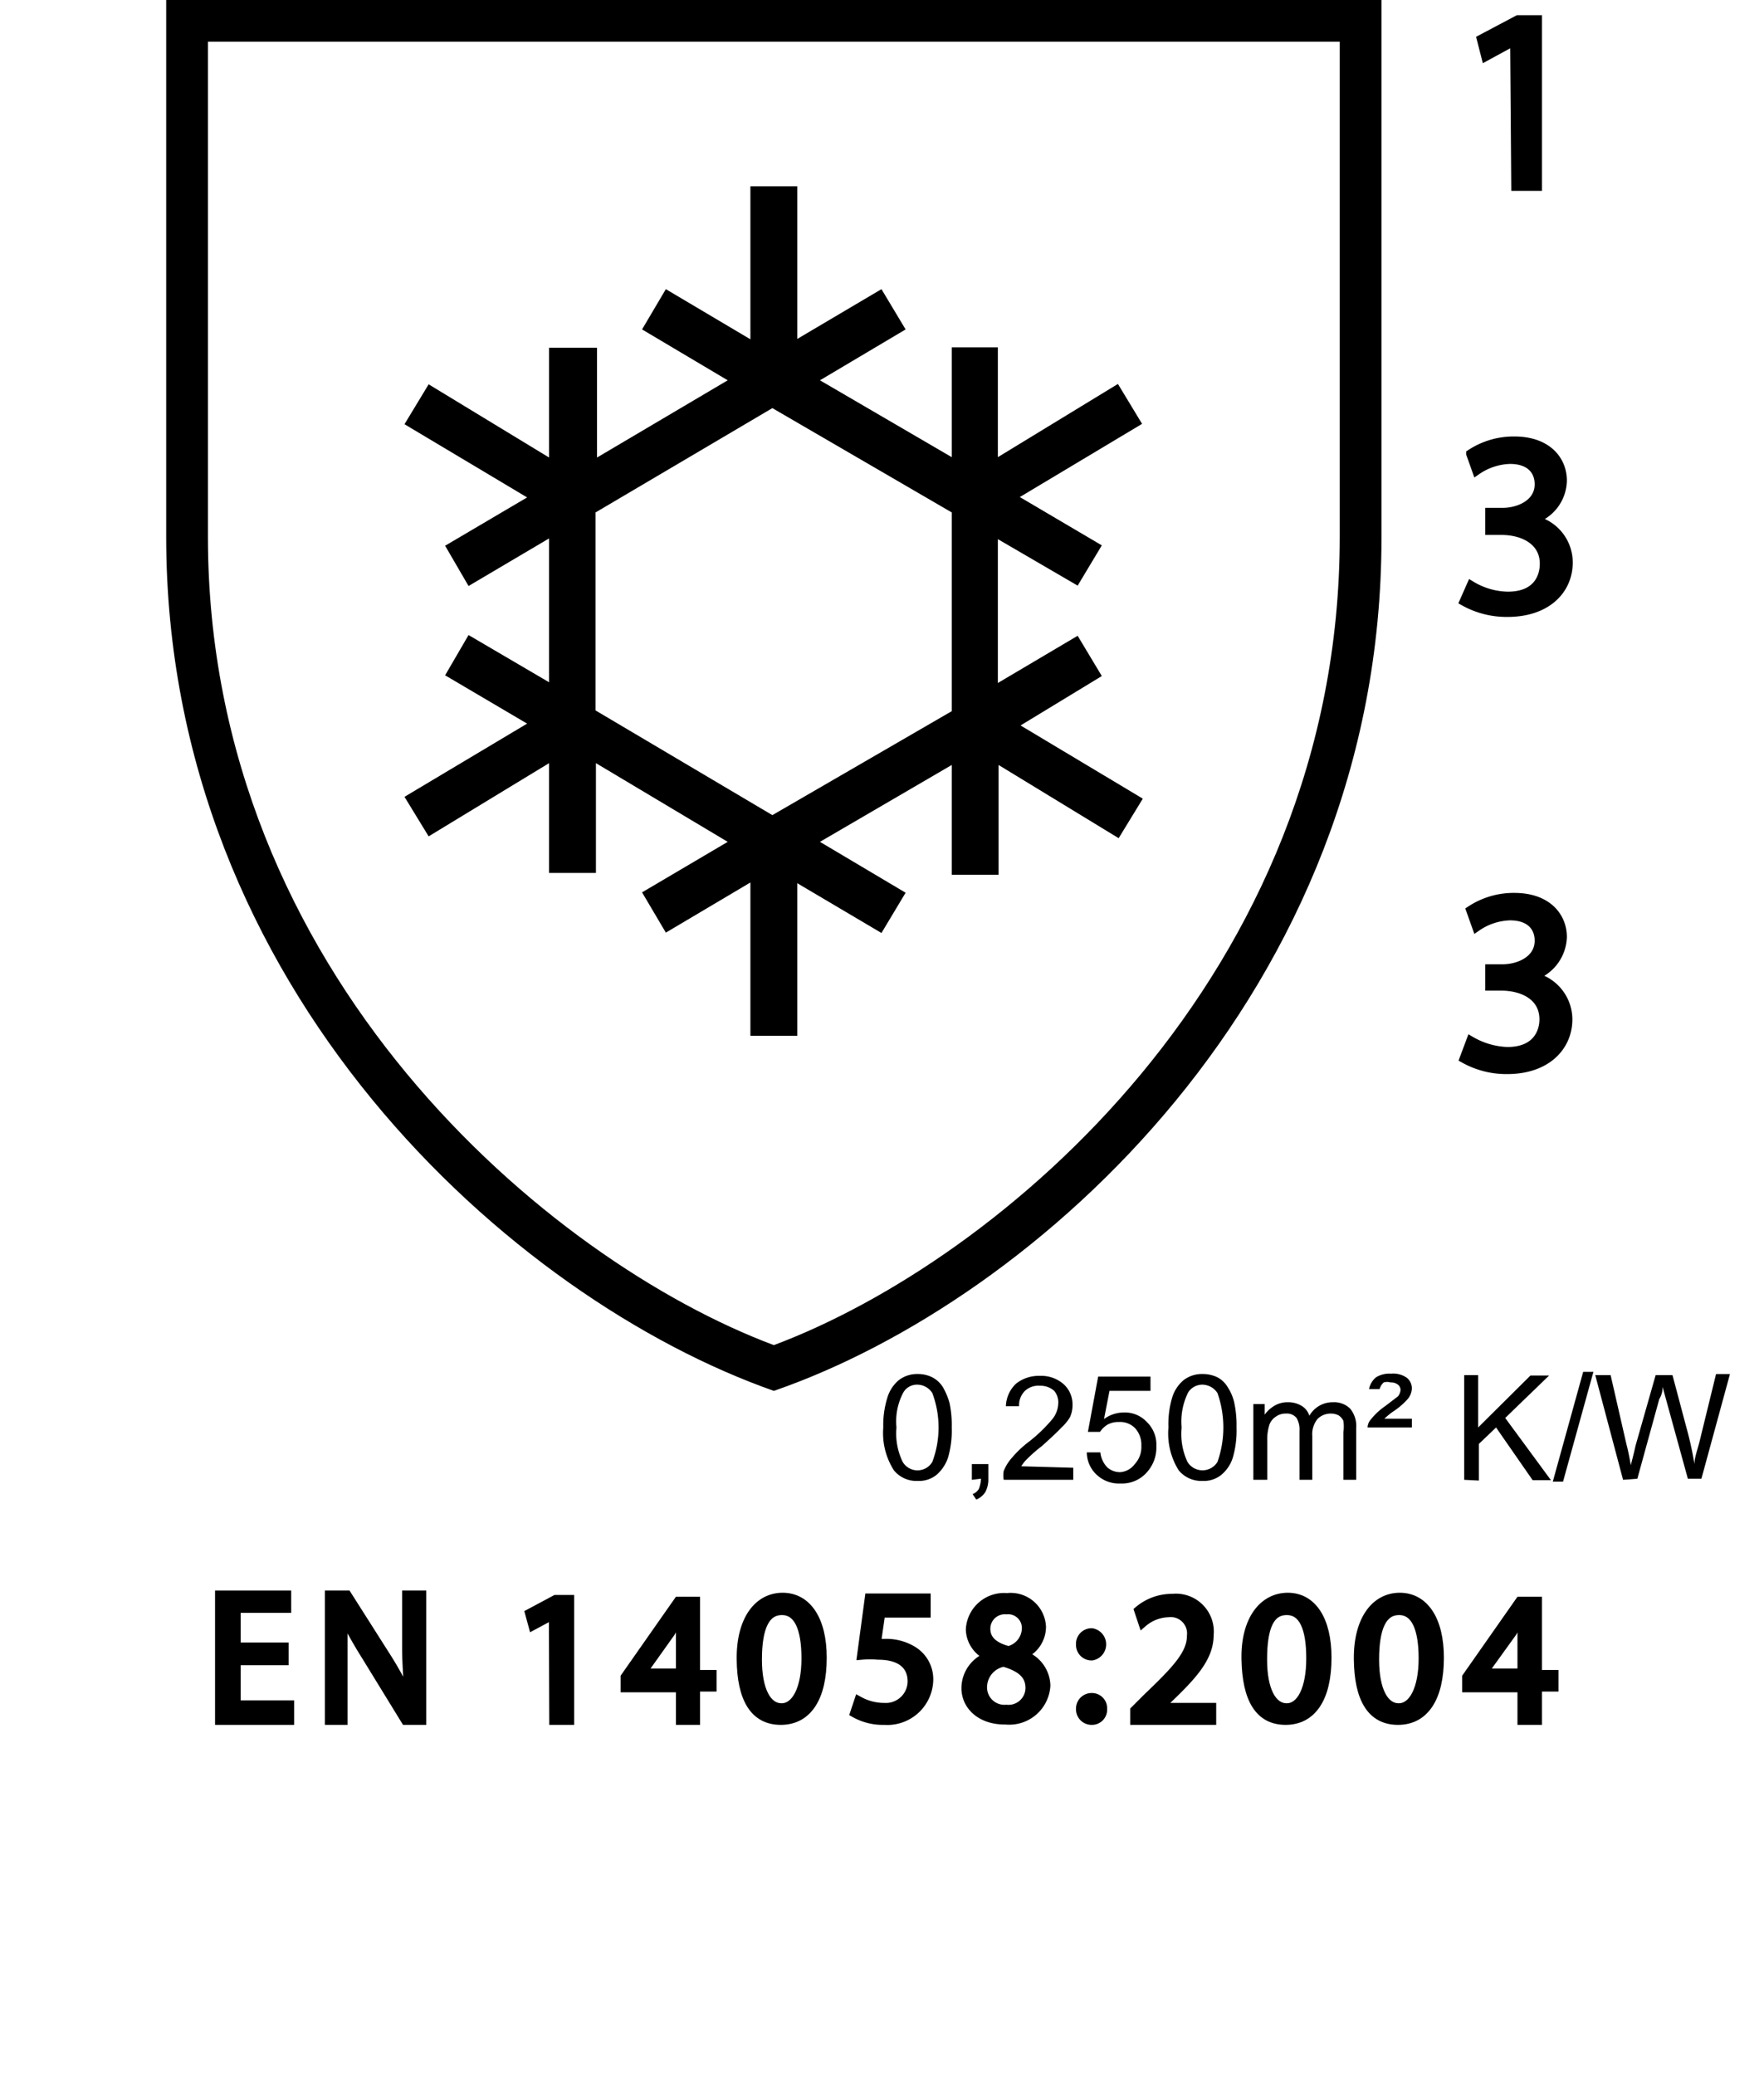 <svg id="f2619f3d-05a9-491b-83f2-873fc7502c21" data-name="Calque 1" xmlns="http://www.w3.org/2000/svg" viewBox="0 0 48.19 56.69"><path d="M4.54,0V14.66C4.54,27.05,14,35.49,21.14,38c7.15-2.47,16.6-10.91,16.6-23.3V0ZM36.6,14.66c0,12-9.32,19.79-15.46,22.09C15,34.45,5.68,26.62,5.68,14.66V1.14H36.6Z"/><path d="M30.1,18.47l-.66-1.1-2.18,1.29V14.73L29.44,16l.66-1.1-2.24-1.32,3.34-2-.66-1.09-3.28,2v-3H26v3L22.4,10.39,24.74,9l-.66-1.1-2.3,1.36V5.09H20.5V9.27L18.19,7.9,17.54,9l2.34,1.39L16.31,12.5v-3H15v3l-3.29-2-.66,1.09,3.35,2-2.24,1.32.64,1.1,2.2-1.3v3.93l-2.2-1.29-.64,1.1,2.24,1.32-3.35,2,.66,1.08,3.29-2v3h1.28v-3L19.88,23l-2.34,1.38.65,1.1,2.31-1.37V28.3h1.28V24.13l2.3,1.36.66-1.1L22.4,23,26,20.9v3h1.28v-3l3.28,2,.66-1.08-3.34-2Zm-9,3.8-4.83-2.86V14l4.83-2.85L26,14v5.43Z"/><path d="M41.38,1.11h0l-.79.43-.12-.47,1-.53H42V5.09h-.59Z" stroke="#000" stroke-miterlimit="10" stroke-width="0.25"/><path d="M24.13,39a2.51,2.51,0,0,1,.11-.81,1,1,0,0,1,.31-.48.81.81,0,0,1,.52-.17.87.87,0,0,1,.4.09.75.75,0,0,1,.29.27,1.92,1.92,0,0,1,.18.43A2.94,2.94,0,0,1,26,39a2.65,2.65,0,0,1-.1.82,1.08,1.08,0,0,1-.31.47.76.76,0,0,1-.52.17.79.79,0,0,1-.65-.29A1.89,1.89,0,0,1,24.13,39Zm.36,0a1.78,1.78,0,0,0,.17.94.47.47,0,0,0,.81,0,2.68,2.68,0,0,0,0-1.88.49.49,0,0,0-.41-.23.43.43,0,0,0-.38.21A1.68,1.68,0,0,0,24.49,39Z"/><path d="M26.55,40.43V40H27v.4a.74.74,0,0,1-.08.36.53.53,0,0,1-.25.21l-.1-.15a.34.34,0,0,0,.17-.14.9.9,0,0,0,.06-.28Z"/><path d="M29.32,40.1v.33h-1.9a.67.67,0,0,1,0-.24,1.21,1.21,0,0,1,.24-.38,2.82,2.82,0,0,1,.46-.43,4.13,4.13,0,0,0,.63-.61.72.72,0,0,0,.16-.42A.49.49,0,0,0,28.8,38a.56.56,0,0,0-.39-.14A.54.54,0,0,0,28,38a.55.55,0,0,0-.16.42l-.36,0a.88.88,0,0,1,.28-.62,1,1,0,0,1,.65-.21.92.92,0,0,1,.65.23.74.74,0,0,1,.24.56.8.8,0,0,1-.07.34A1.31,1.31,0,0,1,29,39q-.17.18-.54.51a3.92,3.92,0,0,0-.41.36.9.9,0,0,0-.15.19Z"/><path d="M29.69,39.68l.37,0a.69.69,0,0,0,.19.41.52.52,0,0,0,.36.13A.54.54,0,0,0,31,40a.68.68,0,0,0,.18-.5.67.67,0,0,0-.17-.48.57.57,0,0,0-.44-.17.62.62,0,0,0-.31.07.67.67,0,0,0-.21.2l-.33,0L30,37.61h1.43V38H30.31l-.15.77a.92.92,0,0,1,.54-.18.82.82,0,0,1,.63.26.86.86,0,0,1,.26.66,1,1,0,0,1-.23.68.9.9,0,0,1-.75.34.88.88,0,0,1-.63-.22A.84.84,0,0,1,29.69,39.68Z"/><path d="M31.92,39a2.54,2.54,0,0,1,.1-.81,1,1,0,0,1,.31-.48.81.81,0,0,1,.52-.17.91.91,0,0,1,.41.09.72.72,0,0,1,.28.27,1.3,1.3,0,0,1,.18.43,2.94,2.94,0,0,1,.06.67,2.65,2.65,0,0,1-.1.82,1,1,0,0,1-.31.47.76.76,0,0,1-.52.17.8.8,0,0,1-.65-.29A1.9,1.9,0,0,1,31.92,39Zm.36,0a1.8,1.8,0,0,0,.16.94.48.48,0,0,0,.82,0,2.84,2.84,0,0,0,0-1.88.5.5,0,0,0-.41-.23.46.46,0,0,0-.39.21A1.79,1.79,0,0,0,32.28,39Z"/><path d="M34.24,40.43V38.36h.31v.29a.85.85,0,0,1,.26-.24.69.69,0,0,1,.37-.1.71.71,0,0,1,.38.1.48.48,0,0,1,.21.27.73.73,0,0,1,.64-.37.63.63,0,0,1,.47.17.75.75,0,0,1,.17.53v1.42H36.7v-1.3a1.19,1.19,0,0,0,0-.31.37.37,0,0,0-.13-.15.46.46,0,0,0-.21-.05.51.51,0,0,0-.36.14.65.65,0,0,0-.15.47v1.2h-.35V39.09a.62.62,0,0,0-.08-.35.34.34,0,0,0-.29-.12.45.45,0,0,0-.27.08.44.44,0,0,0-.18.22,1.29,1.29,0,0,0-.06.44v1.07Z"/><path d="M37.36,39a.35.35,0,0,1,.09-.22,1.84,1.84,0,0,1,.4-.37l.34-.26a.31.31,0,0,0,.07-.17.18.18,0,0,0-.07-.15.3.3,0,0,0-.2-.06.32.32,0,0,0-.19,0,.37.37,0,0,0-.11.18l-.29,0a.56.56,0,0,1,.19-.32.69.69,0,0,1,.41-.1.65.65,0,0,1,.43.11.37.37,0,0,1,.14.28.47.47,0,0,1-.12.31,2,2,0,0,1-.4.34,1.92,1.92,0,0,0-.23.19h.75V39Z"/><path d="M40,40.43V37.57h.38V39l1.43-1.42h.51l-1.2,1.16,1.25,1.7h-.5l-1-1.44-.47.45v1Z"/><path d="M42.42,40.48l.83-3h.28l-.83,3Z"/><path d="M44.34,40.43l-.76-2.86H44l.43,1.88c.05.19.09.39.12.58.08-.3.12-.48.13-.53l.55-1.93h.46L46.07,39a9.31,9.31,0,0,1,.22,1c0-.18.08-.38.14-.62l.45-1.84h.38l-.78,2.86h-.37l-.6-2.18-.09-.33q0,.19-.09.33l-.6,2.18Z"/><path d="M40.18,28.44a2.13,2.13,0,0,0,1,.29c.79,0,1-.51,1-.88,0-.64-.58-.91-1.17-.91H40.7v-.47h.35c.44,0,1-.23,1-.77,0-.36-.23-.68-.8-.68a1.69,1.69,0,0,0-.91.3l-.16-.45a2.13,2.13,0,0,1,1.19-.35c.9,0,1.31.53,1.31,1.08a1.16,1.16,0,0,1-.85,1.08h0a1.19,1.19,0,0,1,1,1.17c0,.73-.57,1.37-1.66,1.37A2.36,2.36,0,0,1,40,28.92Z" stroke="#000" stroke-miterlimit="10" stroke-width="0.25"/><path d="M40.19,16a2,2,0,0,0,1,.29c.8,0,1-.51,1-.89,0-.63-.58-.91-1.17-.91H40.7V14h.35c.44,0,1-.23,1-.77,0-.36-.23-.68-.8-.68a1.69,1.69,0,0,0-.91.3l-.16-.45a2.13,2.13,0,0,1,1.19-.35c.9,0,1.31.53,1.31,1.08a1.13,1.13,0,0,1-.84,1.07v0a1.18,1.18,0,0,1,1,1.17c0,.73-.57,1.36-1.66,1.36a2.37,2.37,0,0,1-1.18-.3Z" stroke="#000" stroke-miterlimit="10" stroke-width="0.25"/><path d="M7.76,45.37H6.45v1.21H7.91V47H6V43.58H7.83v.36H6.45V45H7.76Z" stroke="#000" stroke-miterlimit="10" stroke-width="0.25"/><path d="M9,47V43.58h.48l1.08,1.7a9.49,9.49,0,0,1,.6,1.1h0c0-.45-.05-.86-.05-1.38V43.58h.41V47h-.44L10,45.24a11.74,11.74,0,0,1-.63-1.13h0c0,.42,0,.83,0,1.39V47Z" stroke="#000" stroke-miterlimit="10" stroke-width="0.25"/><path d="M15.12,44.11h0l-.56.3-.09-.33.71-.38h.38V47h-.43Z" stroke="#000" stroke-miterlimit="10" stroke-width="0.25"/><path d="M18.59,47v-.89H17.08v-.29l1.45-2.07H19v2h.45v.34H19V47Zm0-1.23V44.63c0-.17,0-.34,0-.51h0c-.1.19-.18.33-.27.48l-.79,1.11h1.06Z" stroke="#000" stroke-miterlimit="10" stroke-width="0.25"/><path d="M22.46,45.29c0,1.1-.41,1.71-1.13,1.71s-1.07-.59-1.08-1.67.47-1.69,1.13-1.69S22.46,44.25,22.46,45.29Zm-1.77.05c0,.84.26,1.32.66,1.32s.67-.52.67-1.35S21.81,44,21.36,44,20.69,44.45,20.69,45.34Z" stroke="#000" stroke-miterlimit="10" stroke-width="0.25"/><path d="M25.3,44.07H24.06l-.12.83.26,0a1.38,1.38,0,0,1,.7.18.91.91,0,0,1,.47.83A1.13,1.13,0,0,1,24.16,47a1.56,1.56,0,0,1-.81-.2l.11-.33a1.43,1.43,0,0,0,.69.18.72.72,0,0,0,.77-.71c0-.42-.28-.72-.93-.72a2.58,2.58,0,0,0-.45,0l.21-1.56H25.3Z" stroke="#000" stroke-miterlimit="10" stroke-width="0.25"/><path d="M26.39,46.12a.92.92,0,0,1,.64-.87h0a.81.81,0,0,1-.52-.73.92.92,0,0,1,1-.87.84.84,0,0,1,.94.8.82.82,0,0,1-.53.76v0a.9.9,0,0,1,.65.84,1,1,0,0,1-1.1.94C26.8,47,26.39,46.6,26.39,46.12Zm1.75,0c0-.39-.28-.58-.72-.71a.7.7,0,0,0-.58.67.6.6,0,0,0,.65.62A.59.59,0,0,0,28.14,46.1Zm-1.21-1.62c0,.32.24.5.62.6a.64.64,0,0,0,.49-.59.5.5,0,0,0-.55-.53A.52.52,0,0,0,26.93,44.48Z" stroke="#000" stroke-miterlimit="10" stroke-width="0.25"/><path d="M29.52,44.93a.3.3,0,0,1,.31-.32.32.32,0,0,1,0,.63A.3.3,0,0,1,29.52,44.93Zm0,1.76a.3.3,0,0,1,.31-.31.29.29,0,0,1,.29.31.29.29,0,0,1-.3.31A.3.3,0,0,1,29.52,46.69Z" stroke="#000" stroke-miterlimit="10" stroke-width="0.25"/><path d="M31,47v-.27l.34-.34c.83-.79,1.21-1.21,1.21-1.7a.57.57,0,0,0-.64-.63,1.12,1.12,0,0,0-.69.27L31.11,44a1.41,1.41,0,0,1,.92-.33.91.91,0,0,1,1,1c0,.6-.43,1.08-1.12,1.74l-.26.24H33.1V47Z" stroke="#000" stroke-miterlimit="10" stroke-width="0.25"/><path d="M36.25,45.29c0,1.1-.41,1.71-1.13,1.71s-1.06-.59-1.08-1.67.48-1.69,1.14-1.69S36.25,44.25,36.25,45.29Zm-1.76.05c0,.84.26,1.32.66,1.32s.66-.52.66-1.35S35.61,44,35.15,44,34.49,44.45,34.49,45.34Z" stroke="#000" stroke-miterlimit="10" stroke-width="0.25"/><path d="M39.32,45.29c0,1.1-.41,1.71-1.13,1.71s-1.07-.59-1.08-1.67.47-1.69,1.13-1.69S39.32,44.25,39.32,45.29Zm-1.77.05c0,.84.26,1.32.66,1.32s.67-.52.67-1.35S38.67,44,38.22,44,37.55,44.45,37.55,45.34Z" stroke="#000" stroke-miterlimit="10" stroke-width="0.25"/><path d="M41.58,47v-.89H40.07v-.29l1.45-2.07H42v2h.45v.34H42V47Zm0-1.23V44.63c0-.17,0-.34,0-.51h0c-.1.19-.18.33-.27.48l-.8,1.11h1.07Z" stroke="#000" stroke-miterlimit="10" stroke-width="0.25"/></svg>